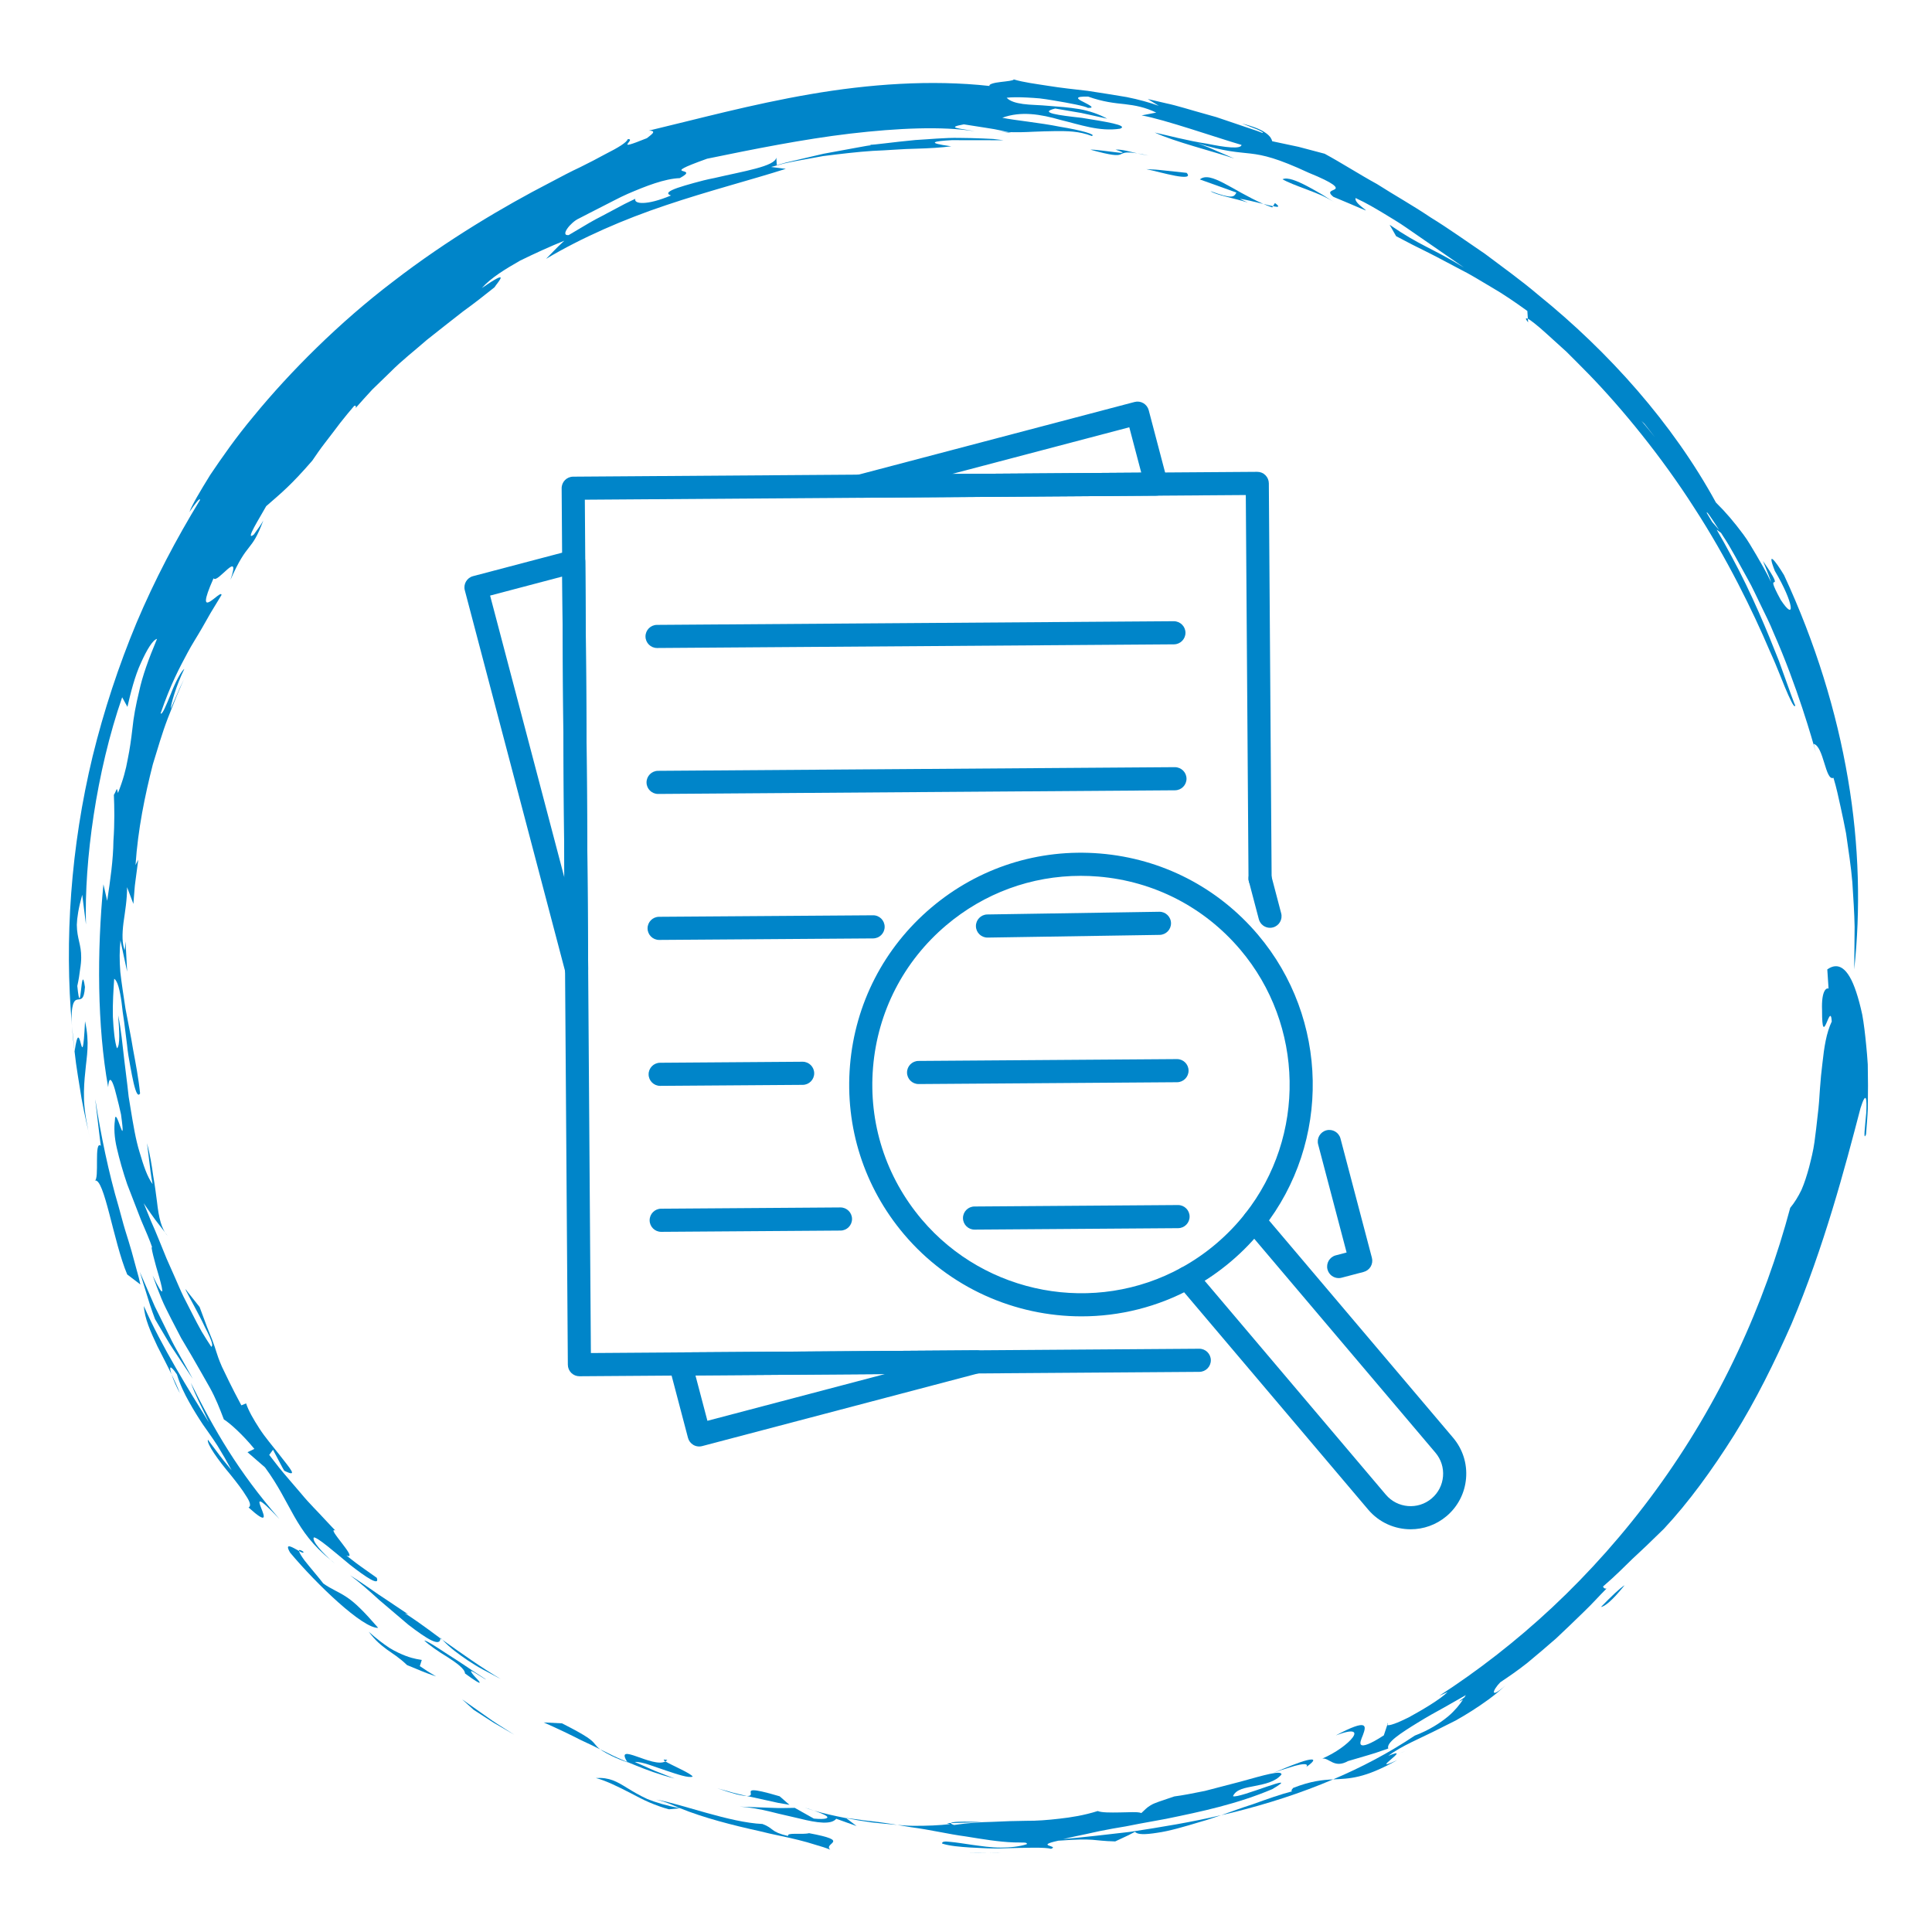 <svg xmlns="http://www.w3.org/2000/svg" xmlns:xlink="http://www.w3.org/1999/xlink" width="500" zoomAndPan="magnify" viewBox="0 0 375 375" height="500" preserveAspectRatio="xMidYMid meet"><defs><clipPath id="ab4cde8522"><path d="M 127 349 L 162 349 L 162 359.656 L 127 359.656 Z M 127 349 "></path></clipPath><clipPath id="f82729d503"><path d="M 187.383 359 L 191.902 359 L 191.902 359.656 L 187.383 359.656 Z M 187.383 359 "></path></clipPath><clipPath id="180e97a47b"><path d="M 191 359 L 195 359 L 195 359.656 L 191 359.656 Z M 191 359 "></path></clipPath><clipPath id="e1c77d002d"><path d="M 13 15.406 L 361 15.406 L 361 307 L 13 307 Z M 13 15.406 "></path></clipPath><clipPath id="fde86d5ddd"><path d="M 256 187.16 L 362.566 187.16 L 362.566 346 L 256 346 Z M 256 187.16 "></path></clipPath><clipPath id="661df164a9"><path d="M 164 77.84 L 227 77.84 L 227 97 L 164 97 Z M 164 77.84 "></path></clipPath><clipPath id="fd5c48c240"><path d="M 228 234 L 284.902 234 L 284.902 296.84 L 228 296.84 Z M 228 234 "></path></clipPath></defs><g id="9088487110"><path style=" stroke:none;fill-rule:nonzero;fill:#0085c9;fill-opacity:1;" d="M 25.555 242.922 C 25.184 241.633 24.762 240.25 24.301 238.793 C 23.852 237.336 23.473 235.766 23.012 234.156 C 21.113 227.75 19.562 220.289 18.5 213.395 C 18.5 213.395 18.535 213.961 18.652 214.797 C 18.75 215.637 18.883 216.766 19.012 217.887 C 19.145 219.02 19.289 220.148 19.383 220.984 C 19.48 221.832 19.57 222.398 19.57 222.398 C 18.191 221.242 19.359 229.055 18.371 229.16 C 20.23 228.402 22.008 241.023 24.691 247.371 L 27.242 249.312 C 27.082 248.504 26.836 247.547 26.527 246.488 C 26.234 245.422 25.906 244.219 25.555 242.922 "></path><path style=" stroke:none;fill-rule:nonzero;fill:#0085c9;fill-opacity:1;" d="M 30.102 256.059 C 30.102 256.059 30.543 256.801 31.195 257.914 C 31.875 259.008 32.68 260.516 33.641 261.938 C 35.531 264.781 37.418 267.633 37.418 267.633 C 37.418 267.633 36.715 266.371 35.664 264.473 C 35.133 263.527 34.516 262.414 33.852 261.23 C 33.207 260.039 32.598 258.723 31.953 257.426 C 31.309 256.129 30.668 254.832 30.066 253.613 C 29.52 252.367 29.016 251.203 28.582 250.207 C 27.707 248.211 27.137 246.879 27.137 246.879 C 27.137 246.879 27.84 249.184 28.555 251.484 C 29.227 253.809 30.102 256.059 30.102 256.059 "></path><path style=" stroke:none;fill-rule:nonzero;fill:#0085c9;fill-opacity:1;" d="M 40.535 276.07 C 36.676 269.855 31.391 261.406 27.922 253.5 C 28.07 255.961 29.234 258.496 30.543 261.293 C 31.406 263.008 32.371 264.824 33.297 266.758 C 32.82 265.32 32.898 264.676 34.34 266.773 C 34.965 268.816 35.812 270.527 36.688 272.09 C 37.559 273.66 38.453 275.09 39.371 276.477 C 40.332 277.844 41.293 279.18 42.223 280.625 C 43.129 282.09 44.023 283.637 44.957 285.375 C 44.957 285.375 44.656 285.012 44.207 284.465 C 43.758 283.926 43.156 283.211 42.602 282.453 C 41.48 280.953 40.352 279.441 40.352 279.441 C 40.078 280.23 42.371 283.434 44.789 286.301 C 45.965 287.766 47.078 289.207 47.766 290.355 C 48.508 291.465 48.797 292.305 48.25 292.605 C 52.09 296.082 51.289 294.219 50.703 292.73 C 50.113 291.227 49.734 290.098 54.227 294.82 C 46.176 285.543 41.605 277.57 37.039 268.398 C 38.09 271.207 38.754 272.238 40.535 276.07 "></path><path style=" stroke:none;fill-rule:nonzero;fill:#0085c9;fill-opacity:1;" d="M 33.297 266.758 C 33.648 267.816 34.293 269.301 34.93 270.449 C 34.426 269.148 33.871 267.934 33.297 266.758 "></path><path style=" stroke:none;fill-rule:nonzero;fill:#0085c9;fill-opacity:1;" d="M 58.871 301.176 C 58.227 300.762 58.004 300.781 58.039 301.043 C 58.605 301.363 59.02 301.555 58.871 301.176 "></path><path style=" stroke:none;fill-rule:nonzero;fill:#0085c9;fill-opacity:1;" d="M 67.293 310.004 C 65.703 308.938 64.309 308.469 62.738 307.34 C 62.012 306.352 60.293 304.391 59.125 302.898 C 58.508 302.059 58.086 301.371 58.039 301.043 C 56.875 300.398 55.074 299.227 56.309 301.363 C 61.457 307.523 70.461 316.129 73.402 315.965 C 70.629 312.777 68.898 311.055 67.293 310.004 "></path><path style=" stroke:none;fill-rule:nonzero;fill:#0085c9;fill-opacity:1;" d="M 81.488 323.395 L 81.867 322.195 C 81.512 322.105 80.473 322.055 78.715 321.391 C 77.852 321.055 76.781 320.59 75.582 319.848 C 74.406 319.07 73.055 318.055 71.566 316.715 C 72.844 318.426 73.949 319.316 75.078 320.156 C 76.227 320.984 77.469 321.711 79.008 323.191 C 79.008 323.191 80.41 323.766 81.812 324.348 C 82.504 324.641 83.219 324.898 83.754 325.082 C 84.293 325.277 84.648 325.398 84.648 325.398 C 84.648 325.398 83.844 324.922 83.051 324.43 C 82.266 323.918 81.488 323.395 81.488 323.395 "></path><path style=" stroke:none;fill-rule:nonzero;fill:#0085c9;fill-opacity:1;" d="M 90.746 322.25 C 91.656 322.832 92.582 323.449 93.652 324.016 C 94.719 324.578 95.887 325.195 97.199 325.902 C 93.625 323.793 89.527 320.891 86.023 318.398 C 85.973 318.363 85.926 318.336 85.883 318.301 C 87.508 320.016 89.105 321.117 90.746 322.25 "></path><path style=" stroke:none;fill-rule:nonzero;fill:#0085c9;fill-opacity:1;" d="M 85.496 317.906 C 85.496 317.941 85.477 317.957 85.477 318.004 C 85.609 318.098 85.742 318.195 85.883 318.301 C 85.75 318.16 85.629 318.047 85.496 317.906 "></path><path style=" stroke:none;fill-rule:nonzero;fill:#0085c9;fill-opacity:1;" d="M 67.953 305.777 C 69.703 307.055 71.625 308.742 73.543 310.5 C 75.52 312.176 77.523 313.879 79.262 315.363 C 82.82 318.098 85.461 319.758 85.477 318.004 C 82.281 315.617 79.605 313.711 78.547 313.137 L 79.227 313.34 C 79.227 313.34 77.594 312.246 75.371 310.754 C 73.102 309.309 70.406 307.27 67.953 305.777 "></path><path style=" stroke:none;fill-rule:nonzero;fill:#0085c9;fill-opacity:1;" d="M 94.691 333.363 C 92.188 331.598 89.68 329.832 89.68 329.832 L 91.93 331.871 C 91.93 331.871 93.871 333.125 95.824 334.387 C 97.828 335.551 99.832 336.715 99.832 336.715 C 99.832 336.715 99.176 336.301 98.207 335.684 C 97.246 335.066 95.93 334.273 94.691 333.363 "></path><path style=" stroke:none;fill-rule:nonzero;fill:#0085c9;fill-opacity:1;" d="M 92.281 325.559 C 91.805 325.047 91.348 324.473 91.445 324.375 C 91.551 324.277 92.195 324.676 94.082 325.875 C 95.152 326.441 92.355 324.738 89.324 322.664 C 86.211 320.711 82.891 318.355 82.359 318.434 C 83.207 319.254 85.078 320.57 86.898 321.664 C 88.68 322.812 90.242 323.961 90.254 324.816 C 94.109 327.641 93.262 326.555 92.281 325.559 "></path><g clip-rule="nonzero" clip-path="url(#ab4cde8522)"><path style=" stroke:none;fill-rule:nonzero;fill:#0085c9;fill-opacity:1;" d="M 157.043 355.82 C 155.641 356.164 152.621 355.609 152.98 356.375 C 149.398 355.527 150.297 354.883 147.996 354.035 C 141.594 353.746 132.441 350.195 127.398 349.297 C 129.816 349.922 130.312 350.301 132.016 350.98 C 136.562 352.828 142.16 354.266 147.457 355.43 C 150.078 356.109 152.672 356.543 155.004 357.145 C 156.168 357.434 157.281 357.746 158.305 358.078 C 159.34 358.371 160.301 358.672 161.156 359.023 C 159.656 357.699 165.457 357.391 157.043 355.82 "></path></g><path style=" stroke:none;fill-rule:nonzero;fill:#0085c9;fill-opacity:1;" d="M 121.793 347.082 C 119.719 345.793 118.309 344.961 115.66 345.113 C 117.539 345.598 119.859 346.734 122.316 348 C 123.551 348.625 124.797 349.332 126.066 349.859 C 127.348 350.398 128.625 350.867 129.844 351.184 L 132.016 350.98 C 129.352 350.488 127.293 349.852 125.652 349.191 C 124.047 348.457 122.836 347.715 121.793 347.082 "></path><path style=" stroke:none;fill-rule:nonzero;fill:#0085c9;fill-opacity:1;" d="M 116.488 339.543 C 116.004 339.172 115.754 338.879 115.508 338.578 C 114.883 337.777 114.141 337.062 109.082 334.5 L 105.535 334.324 C 108.457 335.613 110.723 336.715 112.676 337.715 C 114.078 338.359 115.297 338.949 116.488 339.543 "></path><path style=" stroke:none;fill-rule:nonzero;fill:#0085c9;fill-opacity:1;" d="M 129.148 341.891 C 129.289 341.809 129.422 341.723 129.52 341.598 C 128.652 341.449 128.68 341.598 129.148 341.891 "></path><path style=" stroke:none;fill-rule:nonzero;fill:#0085c9;fill-opacity:1;" d="M 130.949 345.207 C 130.949 345.207 128.98 344.484 127.047 343.691 C 125.129 342.844 123.215 341.996 123.215 341.996 C 124.645 341.898 126.977 342.922 129.254 343.656 C 131.512 344.414 133.633 345.137 134.445 344.848 C 134.25 344.266 130.312 342.605 129.148 341.891 C 126.73 343.258 119.207 337.934 121.758 342.004 C 122.316 342.234 122.844 342.453 123.445 342.691 C 125.484 343.523 127.852 344.414 130.949 345.207 "></path><path style=" stroke:none;fill-rule:nonzero;fill:#0085c9;fill-opacity:1;" d="M 121.805 342.074 C 121.785 342.039 121.777 342.031 121.758 342.004 C 120.434 341.449 119.191 340.902 118.016 340.293 C 117.512 340.043 117 339.789 116.488 339.543 C 116.637 339.648 116.797 339.762 116.992 339.879 C 117.855 340.398 119.227 341.191 121.805 342.074 "></path><path style=" stroke:none;fill-rule:nonzero;fill:#0085c9;fill-opacity:1;" d="M 167.594 353.32 C 166.496 353.152 165.375 353.004 164.211 352.871 L 164.254 352.906 C 165.773 353.199 167.391 353.473 169.059 353.711 C 170.742 353.895 172.457 354.07 174.16 354.215 C 173.074 354.027 171.961 353.844 170.824 353.703 C 169.773 353.559 168.695 353.438 167.594 353.32 "></path><path style=" stroke:none;fill-rule:nonzero;fill:#0085c9;fill-opacity:1;" d="M 160.387 352.465 C 160.961 352.863 160.406 353.223 157.961 352.984 L 154.262 350.902 C 154.262 350.902 153.59 350.91 152.594 350.93 C 151.578 350.965 150.246 350.93 148.902 350.867 C 146.211 350.77 143.52 350.664 143.52 350.664 C 145.566 350.789 147.625 351.176 149.602 351.66 C 151.562 352.176 153.492 352.555 155.215 352.984 C 158.648 353.844 161.359 354.195 162.312 353.02 L 166.258 354.434 L 164.254 352.906 C 161.844 352.438 159.691 351.938 158.023 351.449 C 159.125 351.84 160.008 352.211 160.387 352.465 "></path><path style=" stroke:none;fill-rule:nonzero;fill:#0085c9;fill-opacity:1;" d="M 158.023 351.449 C 157.457 351.246 156.848 351.055 156.176 350.859 C 156.68 351.043 157.324 351.246 158.023 351.449 "></path><path style=" stroke:none;fill-rule:nonzero;fill:#0085c9;fill-opacity:1;" d="M 186.773 353.789 C 188.273 353.746 189.777 353.703 189.777 353.703 C 192.875 353.773 184.867 353.305 184.586 353.852 C 184.629 353.852 184.664 353.852 184.719 353.852 C 185.281 353.844 186.031 353.816 186.773 353.789 "></path><path style=" stroke:none;fill-rule:nonzero;fill:#0085c9;fill-opacity:1;" d="M 144.957 348.598 C 144.949 348.598 144.949 348.598 144.949 348.598 C 145.363 348.688 145.789 348.773 146.203 348.871 C 147.961 349.254 149.715 349.641 151.031 349.934 C 152.355 350.172 153.238 350.32 153.238 350.32 C 153.238 350.32 152.762 349.906 152.285 349.492 C 151.801 349.086 151.332 348.66 151.332 348.66 C 145.398 346.902 145.645 347.496 145.727 348.059 C 145.77 348.344 145.777 348.617 144.957 348.598 "></path><path style=" stroke:none;fill-rule:nonzero;fill:#0085c9;fill-opacity:1;" d="M 139.238 347.117 C 140.852 347.664 142.078 348.035 142.996 348.281 C 143.918 348.5 144.535 348.582 144.949 348.598 C 143.633 348.309 142.391 348.008 141.398 347.707 C 140.102 347.355 139.238 347.117 139.238 347.117 "></path><path style=" stroke:none;fill-rule:nonzero;fill:#0085c9;fill-opacity:1;" d="M 253.652 341.66 C 252.168 342.031 249.617 343.082 247.109 344.133 C 248.25 343.699 249.281 343.363 250.164 343.109 C 251.031 342.816 251.762 342.621 252.328 342.516 C 253.457 342.305 253.945 342.473 253.555 342.965 C 255.523 341.582 255.137 341.297 253.652 341.66 "></path><path style=" stroke:none;fill-rule:nonzero;fill:#0085c9;fill-opacity:1;" d="M 310.742 311.918 C 311.422 311.832 312.797 310.852 315.34 307.691 C 314.477 308.203 312.781 309.828 310.742 311.918 "></path><g clip-rule="nonzero" clip-path="url(#f82729d503)"><path style=" stroke:none;fill-rule:nonzero;fill:#0085c9;fill-opacity:1;" d="M 191.789 359.625 C 190.5 359.633 189.281 359.652 187.984 359.668 C 189.203 359.695 190.543 359.66 191.789 359.625 "></path></g><g clip-rule="nonzero" clip-path="url(#180e97a47b)"><path style=" stroke:none;fill-rule:nonzero;fill:#0085c9;fill-opacity:1;" d="M 194.27 359.547 C 193.449 359.617 192.609 359.605 191.789 359.625 C 192.715 359.598 193.547 359.59 194.27 359.547 "></path></g><path style=" stroke:none;fill-rule:nonzero;fill:#0085c9;fill-opacity:1;" d="M 272.598 339.973 C 272.605 339.973 272.605 339.973 272.633 339.957 L 271.766 340.258 C 272.059 340.176 272.312 340.07 272.598 339.973 "></path><path style=" stroke:none;fill-rule:nonzero;fill:#0085c9;fill-opacity:1;" d="M 14.477 204.109 C 14.309 202.477 14.141 200.816 13.973 199.172 C 14.062 200.473 14.211 202.086 14.469 204.168 C 14.469 204.145 14.477 204.145 14.477 204.109 "></path><path style=" stroke:none;fill-rule:nonzero;fill:#0085c9;fill-opacity:1;" d="M 17.664 221.879 C 16.844 218.391 16.402 215.691 16.305 213.484 C 16.242 211.258 16.391 209.535 16.559 207.992 C 16.824 204.91 17.441 202.535 16.508 198.23 C 15.898 210.289 15.633 195.809 14.477 204.109 C 14.793 207.199 15.375 210.227 15.828 213.211 C 16.355 216.176 17.055 219.055 17.664 221.879 "></path><path style=" stroke:none;fill-rule:nonzero;fill:#0085c9;fill-opacity:1;" d="M 64.555 303.094 C 64.422 302.984 64.316 302.891 64.184 302.785 C 64.848 303.391 65.184 303.668 64.555 303.094 "></path><path style=" stroke:none;fill-rule:nonzero;fill:#0085c9;fill-opacity:1;" d="M 259.363 39.488 C 258.598 39.039 257.695 38.438 256.734 37.828 C 255.762 37.258 254.73 36.656 253.73 36.137 C 251.738 35.094 249.902 34.336 248.93 34.793 C 249.953 35.387 251.648 36.027 253.574 36.754 C 254.535 37.113 255.551 37.512 256.547 37.938 C 257.527 38.395 258.488 38.934 259.363 39.488 "></path><path style=" stroke:none;fill-rule:nonzero;fill:#0085c9;fill-opacity:1;" d="M 247.094 40.02 C 246.582 39.922 245.93 39.773 245.215 39.586 C 245.777 39.832 246.344 40.055 246.934 40.258 L 247.094 40.02 "></path><path style=" stroke:none;fill-rule:nonzero;fill:#0085c9;fill-opacity:1;" d="M 247.465 39.41 L 247.094 40.02 C 248.137 40.25 248.551 40.203 247.465 39.41 "></path><path style=" stroke:none;fill-rule:nonzero;fill:#0085c9;fill-opacity:1;" d="M 232.891 34.828 L 239.98 37.371 C 239.512 38.234 239.273 38.688 234.957 37.098 C 235.875 37.828 239.969 38.562 242.195 39.32 L 240.641 38.598 C 241.684 38.695 243.582 39.199 245.215 39.586 C 239.121 36.902 234.938 33.105 232.891 34.828 "></path><path style=" stroke:none;fill-rule:nonzero;fill:#0085c9;fill-opacity:1;" d="M 230.32 33.547 C 230.32 33.547 228.363 33.336 226.41 33.133 C 225.43 33.027 224.469 32.914 223.727 32.895 C 222.984 32.859 222.5 32.832 222.5 32.832 C 223.914 33.117 226.277 33.777 228.086 34.113 C 229.898 34.449 231.168 34.457 230.32 33.547 "></path><path style=" stroke:none;fill-rule:nonzero;fill:#0085c9;fill-opacity:1;" d="M 216.426 29.539 C 214.883 29.363 212.559 29.012 211.633 29.047 C 220.09 31.402 215.66 28.957 220.75 29.762 C 219.234 29.426 217.812 28.984 216.531 29.039 C 218.723 29.797 217.973 29.742 216.426 29.539 "></path><path style=" stroke:none;fill-rule:nonzero;fill:#0085c9;fill-opacity:1;" d="M 220.75 29.762 C 221.457 29.93 222.191 30.09 222.922 30.195 C 222.031 29.992 221.359 29.867 220.75 29.762 "></path><path style=" stroke:none;fill-rule:nonzero;fill:#0085c9;fill-opacity:1;" d="M 296.609 62.574 L 296.555 61.859 C 296.121 61.691 295.98 61.797 296.609 62.574 "></path><path style=" stroke:none;fill-rule:nonzero;fill:#0085c9;fill-opacity:1;" d="M 196.301 25.762 L 195.734 25.641 C 194.984 25.621 194.207 25.594 193.367 25.523 L 196.301 25.762 "></path><path style=" stroke:none;fill-rule:nonzero;fill:#0085c9;fill-opacity:1;" d="M 352.461 146.094 C 352.629 146.762 352.621 146.719 352.461 146.094 "></path><path style=" stroke:none;fill-rule:nonzero;fill:#0085c9;fill-opacity:1;" d="M 168.75 28.102 L 168.52 28.039 C 168.52 28.086 168.605 28.094 168.75 28.102 "></path><g clip-rule="nonzero" clip-path="url(#e1c77d002d)"><path style=" stroke:none;fill-rule:nonzero;fill:#0085c9;fill-opacity:1;" d="M 333.691 102.871 L 332.324 101.309 C 331.988 100.734 331.652 100.172 331.316 99.613 C 331.078 98.918 332.008 100.242 333.691 102.871 Z M 318.598 81.703 C 318.793 81.871 318.977 82.039 319.172 82.234 C 319.879 83.141 320.566 84.023 321.246 84.891 C 320.715 84.238 320.223 83.637 319.824 83.152 C 319.297 82.496 318.879 82.012 318.598 81.703 Z M 108.969 47.25 C 108.625 47.559 108.184 48 107.742 48.449 C 106.867 49.352 105.992 50.242 105.992 50.242 C 112.922 46.121 121.078 42.562 129.262 39.832 C 137.438 37.07 145.559 34.988 152.523 32.773 L 149.672 32.41 L 152.195 31.73 C 153.043 31.535 153.891 31.379 154.738 31.211 C 156.434 30.898 158.109 30.59 159.77 30.293 C 163.105 29.875 166.348 29.488 169.395 29.285 C 172.457 29.172 175.297 28.895 177.867 28.859 C 180.445 28.789 182.723 28.648 184.637 28.395 C 179.543 27.715 181.301 27.395 184.742 27.203 C 188.195 27.211 193.281 27.219 194.789 27.219 C 194.145 27.133 193.473 27.043 192.785 26.973 C 192.098 26.945 191.391 26.91 190.676 26.875 C 189.246 26.812 187.762 26.785 186.281 26.77 C 183.312 26.707 180.34 27.035 177.699 27.176 C 173.152 27.598 169.633 28.145 168.75 28.102 L 169.094 28.199 C 169.094 28.199 168.801 28.234 168.289 28.297 C 167.785 28.395 167.062 28.516 166.195 28.676 C 164.469 28.992 162.164 29.418 159.859 29.84 C 157.582 30.379 155.305 30.91 153.602 31.305 C 152.742 31.5 152.039 31.676 151.551 31.836 C 151.059 31.977 150.773 32.059 150.773 32.059 L 150.68 30.566 C 150.492 32.297 144.27 33.238 138.664 34.555 C 137.242 34.828 135.883 35.172 134.672 35.516 C 133.445 35.852 132.371 36.172 131.523 36.461 C 129.836 37.055 129.129 37.555 130.234 37.945 C 125.441 39.957 122.969 39.586 123.32 38.59 C 123.32 38.59 122.484 38.961 121.246 39.586 C 120.027 40.238 118.395 41.105 116.762 41.969 C 115.121 42.793 113.539 43.746 112.355 44.461 C 111.176 45.156 110.387 45.625 110.387 45.625 C 108.625 45.855 110.75 43.125 112.367 42.41 C 113.664 41.723 115.184 40.965 116.805 40.133 C 118.43 39.332 120.117 38.379 121.883 37.609 C 125.422 36.09 128.996 34.688 131.945 34.574 C 136.281 32.223 127.133 34.43 137.25 30.805 C 146.176 28.969 155.867 27.016 165.059 25.93 C 174.23 24.863 182.871 24.473 189.227 25.48 C 186.367 24.906 183.383 24.816 187.082 24.137 C 187.082 24.137 189.254 24.473 191.426 24.816 C 192.512 24.969 193.59 25.172 194.391 25.355 C 195.195 25.523 195.734 25.641 195.734 25.641 C 197.527 25.699 199.117 25.648 200.582 25.57 C 202.039 25.488 203.352 25.488 204.605 25.453 C 207.121 25.426 209.41 25.426 211.906 26.391 C 212.914 26.141 209.777 25.25 205.754 24.605 C 201.746 23.793 196.863 23.352 194.543 22.859 C 198.172 21.516 202.027 22.18 205.824 23.273 C 209.656 24.199 213.391 25.578 217.387 24.984 C 219.215 24.324 214.406 23.59 209.992 22.875 C 205.543 22.383 201.48 21.871 204.816 21.066 C 204.816 21.066 207.352 21.5 209.887 21.93 C 212.391 22.488 214.906 23.035 214.906 23.035 C 213.309 22.16 211.438 21.516 209.488 21.172 C 207.527 20.844 205.508 20.695 203.637 20.555 C 201.754 20.367 200 20.387 198.566 20.184 C 197.137 19.988 196.016 19.637 195.391 18.973 C 196.352 18.852 197.758 18.852 199.336 18.93 C 200.121 18.965 200.961 19.027 201.809 19.098 C 202.645 19.195 203.492 19.336 204.324 19.469 C 207.652 20.016 210.617 20.598 211.156 20.941 C 212.738 20.996 211.352 20.344 210.258 19.77 C 209.152 19.238 208.359 18.676 211.219 18.754 C 214.113 19.785 216.293 20.008 218.332 20.219 C 220.363 20.457 222.227 20.801 224.426 21.852 L 221.582 22.398 C 225.863 23.133 236.219 26.742 240.984 28.129 C 240.863 28.984 237.809 28.621 234.242 27.883 C 230.605 27.344 226.488 26.238 224.133 25.727 C 227.902 27.5 235.547 29.398 239.574 30.77 C 239.574 30.77 237.781 30 235.996 29.23 C 234.223 28.418 232.379 27.785 232.379 27.785 C 243.379 31.191 241.805 27.855 253.996 33.523 C 259.145 35.613 259.559 36.375 259.145 36.699 C 258.711 37.043 257.406 37.09 258.824 38.211 C 264.5 40.566 265.438 41.086 265.039 40.754 C 264.66 40.371 262.879 39.27 263.117 38.438 C 265.348 39.465 267.043 40.512 268.598 41.434 C 270.125 42.375 271.527 43.18 272.934 44.168 C 275.738 46.109 278.863 48.266 284.152 51.918 C 277.797 48.043 275.676 47.734 269.727 43.629 L 270.988 45.844 C 273.145 47.004 275.211 48.043 277.266 49.051 C 279.305 50.066 281.258 51.16 283.312 52.219 C 285.398 53.254 287.402 54.516 289.598 55.812 C 291.805 57.082 294.039 58.621 296.457 60.359 L 296.555 61.859 C 296.855 61.973 298.277 63.016 300.352 64.922 C 301.391 65.875 302.645 66.996 304.051 68.277 C 305.41 69.602 306.883 71.129 308.5 72.754 C 314.883 79.348 322.492 88.625 328.812 98.504 C 335.203 108.328 340.25 118.684 343.449 126.211 C 345.16 129.945 346.238 133.035 347.109 134.918 C 347.957 136.805 348.445 137.555 348.445 136.77 C 348.516 137.414 347.312 133.867 345.285 128.277 C 343.113 122.742 340.012 115.188 336.094 107.984 C 335.16 106.234 334.188 104.504 333.207 102.809 L 334.055 103.438 C 334.215 103.684 334.363 103.922 334.539 104.195 C 335.988 106.352 337.48 109.273 339.254 112.434 C 340.156 114.004 340.906 115.742 341.77 117.473 C 342.609 119.223 343.52 120.977 344.242 122.805 C 348.805 133.09 351.816 143.727 352.461 146.094 C 352.363 145.738 352.223 145.184 352.027 144.387 C 353.996 144.828 354.305 151.699 355.875 150.973 C 356.469 152.891 356.84 154.762 357.246 156.562 C 357.633 158.355 358.012 160.086 358.32 161.762 C 358.797 165.125 359.293 168.258 359.539 171.25 C 359.727 174.254 359.93 177.094 359.98 179.883 C 359.957 182.676 359.93 185.402 359.902 188.164 C 361.137 176.734 360.91 164.152 358.684 151.152 C 356.484 138.141 352.355 124.711 346.281 111.629 C 344.594 108.832 342.84 106.613 344.496 110.816 C 348.195 117.051 348.578 120.891 345.629 116.422 C 343.773 113.008 344.152 113.066 344.391 112.996 C 344.594 112.945 344.816 112.68 342.195 108.883 C 342.195 108.883 342.602 109.906 343.016 110.934 C 343.438 111.945 343.773 113.008 343.773 113.008 C 342.828 110.977 341.797 109.297 340.922 107.762 C 340.012 106.246 339.246 104.875 338.355 103.703 C 336.598 101.344 334.992 99.438 333.059 97.539 C 324.652 82.152 312.242 68.285 298.566 57.234 C 295.215 54.383 291.656 51.848 288.223 49.262 C 284.656 46.852 281.223 44.371 277.664 42.191 C 274.211 39.859 270.637 37.875 267.266 35.719 C 263.762 33.797 260.469 31.66 257.113 29.84 C 257.113 29.84 254.578 29.172 252.047 28.5 C 249.484 27.953 246.934 27.414 246.934 27.414 C 246.828 27 246.59 26.477 245.777 25.879 C 244.965 25.25 243.547 24.605 241.074 23.98 C 241.938 24.316 243.113 24.773 243.988 25.109 C 244.844 25.48 245.383 25.797 245.02 25.797 C 245.02 25.797 244.684 25.664 244.094 25.438 C 243.492 25.234 242.625 24.941 241.602 24.598 C 240.57 24.246 239.371 23.84 238.082 23.406 C 237.438 23.184 236.766 22.965 236.094 22.734 C 235.406 22.539 234.707 22.336 234.012 22.145 C 231.211 21.383 228.449 20.484 226.312 20.043 C 224.195 19.547 222.781 19.223 222.781 19.223 L 224.918 20.535 C 223.18 19.918 221.043 19.309 218.676 18.84 C 216.293 18.426 213.715 18.039 211.121 17.633 C 208.516 17.332 205.895 17.059 203.449 16.66 C 201.004 16.273 198.711 15.992 196.777 15.418 C 196.715 15.656 195.418 15.77 194.199 15.918 C 192.98 16.051 191.832 16.352 192.078 16.688 C 180.734 15.434 168.617 16.324 157.262 18.285 C 145.875 20.238 135.238 23.141 125.926 25.355 C 127.797 25.348 126.109 26.336 125.562 26.82 C 118.641 29.621 123.699 26.918 121.848 27 C 121.672 27.633 120.039 28.641 117.355 29.992 C 116.031 30.723 114.449 31.543 112.641 32.438 C 110.812 33.285 108.816 34.344 106.656 35.492 C 97.969 39.977 86.82 46.523 76.359 54.602 C 65.836 62.582 56.23 72.242 49.266 80.742 C 45.734 84.953 42.973 88.969 40.809 92.172 C 38.777 95.465 37.305 97.938 36.766 99.387 C 37.797 97.859 38.93 96.367 38.805 97.082 C 34.215 104.594 30.023 112.555 26.492 120.906 C 23.012 129.266 20.152 137.953 17.988 146.762 C 13.719 164.41 12.488 182.523 13.973 199.172 C 13.805 196.949 13.965 195.688 14.176 194.973 C 14.398 194.258 14.695 194.078 15.016 194.02 C 15.641 193.895 16.328 194.203 16.488 191.582 C 15.684 185.992 15.758 198.801 15.004 191.379 C 15.281 190.117 15.445 189.066 15.543 188.176 C 15.695 187.273 15.758 186.531 15.758 185.879 C 15.773 184.59 15.57 183.688 15.359 182.762 C 15.148 181.836 14.926 180.883 14.91 179.496 C 14.953 178.117 15.227 176.301 15.961 173.672 L 16.684 179.418 C 16.348 167.086 18.688 149.836 23.711 135.34 L 24.734 137.203 C 25.352 134.492 26.172 131.207 27.355 128.668 C 28.496 126.117 29.66 124.191 30.48 124.004 C 28.793 128.023 27.629 131.289 27.02 134.141 C 26.332 136.957 25.918 139.27 25.703 141.406 C 25.457 143.531 25.191 145.422 24.785 147.398 C 24.434 149.395 23.879 151.461 22.891 153.93 C 22.605 152.562 22.746 153.25 22.102 154.285 C 22.199 156.527 22.27 159.68 22.016 163.227 C 21.98 166.812 21.422 170.785 20.805 174.852 L 20.074 171.641 C 18.809 184.73 18.863 199.164 20.992 211.027 C 21.113 209.254 21.492 209.262 21.934 210.375 C 22.156 210.93 22.402 211.762 22.641 212.785 C 22.898 213.801 23.215 215 23.488 216.309 C 24.609 224.48 22.387 213.996 22.297 217.516 C 22.113 218.84 22.176 220.758 22.688 222.895 C 23.18 225.027 23.867 227.457 24.691 229.867 C 25.598 232.234 26.535 234.625 27.363 236.777 C 28.273 238.898 29.094 240.762 29.555 242.172 C 29.086 241.359 30.082 245.219 30.922 247.965 C 31.699 250.727 32.016 252.492 29.625 247.566 C 30.172 249.121 30.746 250.594 31.32 252.016 C 31.902 253.438 32.609 254.742 33.242 256.023 C 33.906 257.293 34.543 258.52 35.16 259.715 C 35.848 260.871 36.512 261.992 37.156 263.086 C 38.434 265.266 39.59 267.348 40.73 269.344 C 41.852 271.355 42.664 273.43 43.449 275.504 C 44.676 276.273 47.086 278.438 49.379 281.234 L 48.039 281.871 L 51.438 284.82 C 56.586 291.801 57.141 297.133 64.184 302.785 C 62.914 301.637 60.469 299.156 60.91 298.414 C 61.598 298.336 64.934 301.238 67.918 303.711 C 70.98 306.109 73.762 307.992 73.137 306.254 C 73.137 306.254 71.645 305.203 70.16 304.145 C 69.402 303.621 68.688 303.059 68.148 302.633 C 67.609 302.211 67.246 301.926 67.246 301.926 C 69.836 302.941 63.133 296.285 65.094 297.07 C 65.094 297.07 64.875 296.867 64.512 296.473 C 64.148 296.082 63.629 295.527 63 294.863 C 61.785 293.516 60.02 291.82 58.473 289.93 C 56.895 288.066 55.277 286.242 54.129 284.809 C 53.008 283.363 52.258 282.398 52.258 282.398 L 52.992 281.395 C 52.992 281.395 53.531 282.41 54.066 283.434 C 54.344 283.945 54.605 284.457 54.809 284.836 C 55.031 285.215 55.172 285.465 55.172 285.465 C 58.004 286.859 56.383 285.156 54.102 282.195 C 52.957 280.715 51.48 279.027 50.344 277.262 C 49.195 275.496 48.207 273.766 47.766 272.398 L 46.848 272.777 C 44.852 269.07 43.801 266.766 43.078 265.285 C 42.414 263.766 42.195 263.016 41.984 262.371 C 41.77 261.719 41.613 261.145 41.152 259.953 C 40.906 259.352 40.605 258.602 40.199 257.594 C 39.82 256.578 39.344 255.309 38.742 253.691 C 38.742 253.691 38.074 252.836 37.395 251.988 C 37.047 251.555 36.715 251.133 36.457 250.805 C 36.219 250.48 36.059 250.258 36.059 250.258 C 35.758 250.047 37.332 252.758 38.77 255.555 C 39.133 256.254 39.484 256.957 39.793 257.629 C 40.129 258.293 40.445 258.902 40.684 259.449 C 41.164 260.523 41.355 261.293 41.004 261.406 C 40.387 260.48 39.766 259.484 39.141 258.449 C 38.539 257.398 37.977 256.289 37.395 255.156 C 36.809 254.02 36.219 252.844 35.617 251.672 C 35.035 250.48 34.531 249.242 33.984 248.016 C 33.438 246.781 32.891 245.543 32.344 244.316 C 31.832 243.062 31.336 241.828 30.832 240.602 C 30.34 239.383 29.828 238.172 29.305 237.008 C 28.82 235.824 28.344 234.668 27.895 233.547 C 27.895 233.547 28.98 235.172 30.137 236.754 C 31.328 238.305 32.52 239.852 32.52 239.852 C 31.348 238.598 30.809 236.348 30.473 233.266 C 30.27 231.738 30.059 230.016 29.723 228.129 C 29.473 226.211 29.121 224.137 28.539 221.887 C 28.539 221.887 28.785 223.883 29.031 225.867 C 29.164 226.855 29.262 227.863 29.395 228.605 C 29.527 229.348 29.617 229.84 29.617 229.84 C 28.555 228.375 27.852 226.211 27.109 223.695 C 26.324 221.18 25.855 218.242 25.352 215.188 C 25.227 214.418 25.105 213.652 24.973 212.875 C 24.883 212.09 24.797 211.301 24.707 210.516 C 24.512 208.945 24.328 207.375 24.133 205.828 C 23.762 202.738 23.508 199.738 22.934 197.082 C 23.152 200.012 23.355 202.926 22.703 203.48 C 22.281 202.281 22.031 199.914 21.91 197.355 C 21.84 194.785 22.031 192.004 22.164 189.977 C 22.816 190.363 23.258 192.137 23.594 194.531 C 23.664 195.129 23.738 195.766 23.816 196.426 C 23.914 197.09 24.02 197.777 24.117 198.484 C 24.293 199.887 24.477 201.363 24.656 202.793 C 24.797 204.23 25.035 205.625 25.273 206.887 C 25.5 208.152 25.723 209.289 25.934 210.199 C 26.367 212.027 26.773 212.953 27.188 212.23 C 26.887 209.227 26.324 206.375 25.82 203.641 C 25.387 200.895 24.805 198.273 24.355 195.773 C 23.977 193.266 23.605 190.902 23.355 188.676 C 23.172 186.461 23.188 184.395 23.383 182.523 C 23.383 182.523 23.711 184.051 24.027 185.578 C 24.195 186.328 24.355 187.09 24.477 187.652 C 24.582 188.227 24.699 188.598 24.699 188.598 C 24.699 188.598 24.645 188.234 24.629 187.68 C 24.602 187.133 24.559 186.398 24.523 185.668 C 24.441 184.191 24.363 182.727 24.363 182.727 L 24.215 184.449 C 23.676 183.188 23.699 181.281 23.965 179.125 C 24.266 176.973 24.68 174.562 24.664 172.203 L 25.891 175.445 C 25.891 175.445 25.934 174.906 25.996 174.094 C 26.086 173.289 26.109 172.215 26.27 171.145 C 26.551 169 26.836 166.863 26.836 166.863 L 26.305 167.898 C 26.781 160.914 28.105 154.496 29.668 148.352 C 30.605 145.316 31.461 142.305 32.582 139.391 C 33.746 136.488 34.816 133.574 36.254 130.777 C 36.254 130.777 36.051 131.191 35.742 131.809 C 35.441 132.438 34.992 133.258 34.648 134.113 C 33.906 135.816 33.164 137.52 33.164 137.52 C 33.102 136.84 34.242 132.949 35.777 129.848 C 35.211 130.176 33.992 132.48 33.156 134.695 C 32.266 136.895 31.434 138.906 31.18 138.449 C 33.172 132.676 34.84 129.621 36.457 126.594 C 37.262 125.074 38.215 123.637 39.23 121.871 C 39.73 120.988 40.27 120.031 40.879 118.973 C 41.516 117.922 42.203 116.777 42.988 115.496 C 43.051 114.082 37.367 121.43 41.453 112.238 C 42.141 113.457 46.883 106.262 44.73 112.555 C 48.164 104.762 48.711 107.48 51.109 101.02 C 50.73 101.742 50 102.758 49.258 103.766 C 47.395 105.203 50.539 100.32 51.668 98.246 C 54.73 95.582 56.477 94.176 60.609 89.418 C 60.609 89.418 61.078 88.73 61.793 87.699 C 62.508 86.664 63.551 85.367 64.555 84.035 C 66.531 81.332 68.73 78.801 68.73 78.801 C 69.25 78.543 69.031 79.195 69.031 79.195 C 70.09 77.996 71.16 76.797 72.254 75.621 L 75.73 72.25 C 78 69.953 80.543 68.004 82.863 65.965 C 85.273 64.031 87.641 62.211 89.836 60.48 C 92.098 58.848 94.145 57.234 95.973 55.77 C 96.715 54.648 99.266 51.965 93.512 55.918 C 95.363 53.852 98.137 52.203 100.953 50.586 C 103.875 49.156 106.875 47.789 109.543 46.719 C 109.543 46.719 109.312 46.93 108.969 47.25 "></path></g><path style=" stroke:none;fill-rule:nonzero;fill:#0085c9;fill-opacity:1;" d="M 269.27 334.809 L 269.402 334.414 C 269.223 334.625 269.207 334.738 269.27 334.809 "></path><g clip-rule="nonzero" clip-path="url(#fde86d5ddd)"><path style=" stroke:none;fill-rule:nonzero;fill:#0085c9;fill-opacity:1;" d="M 362.531 206.59 C 362.453 205.309 362.348 204.09 362.234 202.953 C 362.012 200.672 361.781 198.68 361.465 196.957 C 361.094 195.227 360.695 193.762 360.289 192.543 C 358.676 187.66 356.715 186.707 354.676 188.164 C 354.766 189.418 354.844 190.664 354.922 191.891 C 354.613 191.703 353.504 192.039 353.66 196.082 C 353.633 204.18 355.277 194.027 355.543 198.273 C 354.5 200.453 354.066 203.25 353.73 206.387 C 353.527 207.949 353.379 209.598 353.254 211.293 C 353.148 212.988 353.035 214.734 352.812 216.465 C 352.621 218.207 352.426 219.953 352.188 221.664 C 351.957 223.379 351.535 225.012 351.137 226.582 C 350.711 228.145 350.246 229.629 349.664 230.961 C 349.027 232.277 348.301 233.449 347.48 234.441 C 345.02 243.664 341.629 253.18 337.258 262.477 C 332.906 271.781 327.551 280.828 321.441 289.199 C 315.34 297.566 308.488 305.254 301.312 311.973 C 294.137 318.691 286.641 324.43 279.367 329.145 C 279.367 329.145 279.781 328.977 280.18 328.781 C 280.586 328.594 280.992 328.418 280.992 328.418 C 279.457 329.91 276.094 331.879 273.426 333.344 C 271.273 334.43 269.516 335.066 269.27 334.809 L 268.598 336.832 C 265.852 338.625 264.625 338.949 264.227 338.703 C 263.82 338.457 264.211 337.59 264.547 336.754 C 265.18 335.012 265.633 333.461 259.285 336.84 C 266.25 334.191 261.844 339.145 256.664 341.332 C 258.012 341.164 258.977 343.328 261.641 341.828 C 261.641 341.828 263.602 341.246 265.57 340.672 C 266.559 340.391 267.539 340.07 268.254 339.805 C 268.984 339.551 269.465 339.383 269.465 339.383 C 269.012 338.254 271.855 336.406 275.191 334.359 C 276.859 333.328 278.688 332.293 280.363 331.387 C 282.016 330.441 283.5 329.602 284.516 329.02 C 284.434 329.16 284.328 329.309 284.242 329.453 C 282.836 330.477 283.066 330.387 283.977 329.875 C 283.305 330.891 282.387 332.039 281.125 333.113 C 279.48 334.484 277.336 335.844 274.617 336.875 C 269.57 340.258 264.262 343.039 258.766 345.375 C 261.926 345.219 264.758 345.254 271.211 341.633 C 265.086 344.504 274.699 338.625 269.465 340.812 C 272.074 338.828 275.582 337.477 279.492 335.48 C 280.48 334.988 281.504 334.473 282.555 333.945 C 283.586 333.379 284.629 332.734 285.695 332.066 C 287.832 330.695 290.074 329.168 292.195 327.148 C 289.07 329.93 289.688 328.074 291.215 326.52 C 292.793 325.469 294.613 324.227 296.449 322.77 C 298.258 321.277 300.156 319.66 302.035 318.02 C 303.863 316.324 305.641 314.578 307.324 312.953 C 309.027 311.336 310.477 309.676 311.828 308.336 C 311.43 308.398 311.227 308.188 311.148 307.938 C 313.699 305.742 315.207 304.168 316.84 302.59 C 317.672 301.812 318.527 301.008 319.508 300.09 C 320.477 299.145 321.582 298.078 322.941 296.762 C 327.762 291.609 332.309 285.34 336.562 278.594 C 340.801 271.816 344.453 264.402 347.73 256.977 C 354.051 242.004 358.066 226.812 361.121 215.098 C 362.27 211.445 362.375 213.449 362.234 216.016 C 362.02 218.566 361.605 221.664 362.199 220.164 C 362.328 218.426 362.48 216.777 362.543 215.188 C 362.551 213.605 362.566 212.098 362.578 210.656 C 362.559 209.227 362.551 207.879 362.531 206.59 "></path></g><path style=" stroke:none;fill-rule:nonzero;fill:#0085c9;fill-opacity:1;" d="M 250.871 347.672 C 248.543 348.281 245.895 349.215 243.086 350.23 C 241.082 350.859 239.051 351.617 237.031 352.324 C 237.746 352.156 238.477 351.996 239.191 351.82 C 245.973 350.145 252.496 348.051 258.766 345.375 C 256.688 345.484 254.473 345.676 251.004 347.035 C 250.73 347.363 250.465 347.68 250.871 347.672 "></path><path style=" stroke:none;fill-rule:nonzero;fill:#0085c9;fill-opacity:1;" d="M 206.344 356.969 C 207.836 356.605 209.32 356.305 210.793 355.996 C 212.535 355.59 214.254 355.238 215.984 354.93 L 218.57 354.488 L 221.148 353.984 L 226.312 353.039 C 233.164 351.637 240.145 350.16 246.961 347.266 C 253.238 343.586 240.312 349.234 239.324 348.633 C 239.934 347.258 241.684 347.035 243.57 346.656 C 245.453 346.277 247.516 345.879 248.727 344.441 C 248.84 343.516 245.25 344.574 240.809 345.809 C 238.582 346.391 236.137 347.027 233.871 347.617 C 231.582 348.086 229.465 348.492 227.922 348.688 C 225.379 349.57 224.098 349.922 223.328 350.41 C 222.555 350.859 222.242 351.281 221.539 351.91 C 220.77 351.609 219.047 351.785 217.301 351.793 C 215.562 351.82 213.82 351.84 213.07 351.52 C 210.379 352.367 207.941 352.746 205.656 353.004 C 203.371 353.27 201.25 353.438 199.125 353.418 C 196.996 353.438 194.887 353.508 192.629 353.621 C 190.359 353.664 187.941 353.824 185.184 354.23 C 184.684 354.07 184.531 353.949 184.586 353.852 C 184.098 353.852 183.781 353.844 183.781 353.844 L 184.41 354.055 C 182.371 354.309 179.891 354.406 177.23 354.391 C 176.227 354.383 175.191 354.293 174.16 354.215 C 175.051 354.363 175.941 354.523 176.809 354.656 C 180.629 355.156 184.125 356.016 187.418 356.445 C 190.711 356.977 193.82 357.508 196.801 357.613 C 197.031 357.621 197.254 357.613 197.473 357.621 C 197.457 357.621 197.43 357.621 197.41 357.621 C 197.457 357.621 197.492 357.621 197.535 357.621 C 197.996 357.637 198.445 357.637 198.895 357.648 C 199.223 357.691 199.391 357.781 199.309 357.949 C 197.871 358.434 196.086 358.609 194.234 358.617 C 192.379 358.629 190.457 358.316 188.742 358.09 C 187.031 357.84 185.52 357.594 184.461 357.508 C 183.402 357.375 182.785 357.426 182.871 357.84 C 184.336 358.301 186.27 358.469 188.363 358.602 C 190.457 358.699 192.723 358.867 194.852 358.758 C 199.133 358.637 202.93 358.52 204.008 358.855 C 205.734 358.23 200.652 358.309 205.426 357.277 C 212.895 356.73 211.855 357.312 216.461 357.418 C 216.461 357.418 217.434 356.969 218.402 356.508 C 218.891 356.297 219.367 356.051 219.719 355.855 C 220.07 355.668 220.312 355.547 220.312 355.547 C 220.727 356.129 222.297 356.109 224.602 355.742 C 226.906 355.43 229.879 354.559 233.121 353.578 C 234.41 353.223 235.715 352.781 237.031 352.324 C 231.328 353.664 225.414 354.645 219.277 355.574 C 215.086 356.066 210.777 356.562 206.344 356.969 "></path><path style=" stroke:none;fill-rule:nonzero;fill:#0085c9;fill-opacity:1;" d="M 112.465 267.129 C 111.875 267.129 111.309 266.898 110.887 266.484 C 110.465 266.066 110.223 265.496 110.219 264.902 L 109.676 188.191 L 109.016 94.781 C 109.004 93.539 110.004 92.527 111.242 92.52 L 166.93 92.125 L 244.02 91.582 C 244.629 91.578 245.188 91.809 245.609 92.227 C 246.035 92.645 246.273 93.215 246.281 93.809 L 246.824 170.5 C 246.832 171.742 245.832 172.754 244.594 172.762 L 244.578 172.762 C 243.348 172.762 242.344 171.766 242.336 170.535 L 241.809 96.086 L 113.516 96.992 L 114.691 262.625 L 232.762 261.789 L 232.781 261.789 C 234.012 261.789 235.016 262.785 235.023 264.016 C 235.031 265.258 234.035 266.27 232.793 266.277 L 112.48 267.129 Z M 112.465 267.129 "></path><path style=" stroke:none;fill-rule:nonzero;fill:#0085c9;fill-opacity:1;" d="M 127.535 125.777 C 126.305 125.777 125.301 124.781 125.289 123.547 C 125.281 122.309 126.281 121.297 127.52 121.289 L 227.84 120.578 C 229.062 120.582 230.09 121.566 230.098 122.805 C 230.109 124.043 229.109 125.055 227.871 125.066 L 127.551 125.777 Z M 127.535 125.777 "></path><path style=" stroke:none;fill-rule:nonzero;fill:#0085c9;fill-opacity:1;" d="M 127.734 154.105 C 126.504 154.105 125.5 153.113 125.492 151.879 C 125.484 150.641 126.48 149.629 127.719 149.617 L 228.039 148.906 C 229.289 148.918 230.289 149.898 230.301 151.137 C 230.309 152.375 229.312 153.387 228.07 153.395 L 127.75 154.105 Z M 127.734 154.105 "></path><path style=" stroke:none;fill-rule:nonzero;fill:#0085c9;fill-opacity:1;" d="M 191.668 181.984 C 190.445 181.984 189.445 181.004 189.426 179.777 C 189.406 178.539 190.395 177.516 191.633 177.496 L 225.016 176.973 C 226.238 176.945 227.273 177.941 227.293 179.18 C 227.312 180.422 226.324 181.441 225.082 181.461 L 191.703 181.984 C 191.691 181.984 191.68 181.984 191.668 181.984 Z M 191.668 181.984 "></path><path style=" stroke:none;fill-rule:nonzero;fill:#0085c9;fill-opacity:1;" d="M 127.938 182.438 C 126.703 182.438 125.699 181.441 125.691 180.207 C 125.684 178.969 126.68 177.957 127.922 177.949 L 169.449 177.656 C 170.707 177.645 171.699 178.645 171.711 179.883 C 171.719 181.121 170.723 182.133 169.48 182.145 L 127.953 182.438 Z M 127.938 182.438 "></path><path style=" stroke:none;fill-rule:nonzero;fill:#0085c9;fill-opacity:1;" d="M 178.297 210.414 C 177.062 210.414 176.062 209.418 176.055 208.184 C 176.043 206.945 177.043 205.934 178.281 205.926 L 228.441 205.57 L 228.457 205.57 C 229.688 205.57 230.691 206.562 230.699 207.797 C 230.711 209.035 229.711 210.047 228.473 210.059 L 178.312 210.414 Z M 178.297 210.414 "></path><path style=" stroke:none;fill-rule:nonzero;fill:#0085c9;fill-opacity:1;" d="M 128.137 210.766 C 126.906 210.766 125.902 209.773 125.895 208.539 C 125.883 207.301 126.883 206.289 128.121 206.281 L 155.777 206.082 L 155.793 206.082 C 157.023 206.082 158.027 207.078 158.035 208.312 C 158.047 209.551 157.047 210.562 155.809 210.57 L 128.152 210.766 Z M 128.137 210.766 "></path><path style=" stroke:none;fill-rule:nonzero;fill:#0085c9;fill-opacity:1;" d="M 189.156 238.668 C 187.926 238.668 186.922 237.672 186.914 236.438 C 186.906 235.199 187.902 234.188 189.141 234.18 L 228.641 233.898 L 228.656 233.898 C 229.891 233.898 230.895 234.895 230.902 236.129 C 230.91 237.367 229.914 238.379 228.672 238.387 L 189.172 238.668 Z M 189.156 238.668 "></path><path style=" stroke:none;fill-rule:nonzero;fill:#0085c9;fill-opacity:1;" d="M 128.336 239.098 C 127.105 239.098 126.102 238.105 126.094 236.871 C 126.086 235.629 127.082 234.617 128.32 234.609 L 163.117 234.363 L 163.137 234.363 C 164.367 234.363 165.371 235.359 165.379 236.594 C 165.387 237.832 164.391 238.844 163.152 238.852 L 128.352 239.098 Z M 128.336 239.098 "></path><path style=" stroke:none;fill-rule:nonzero;fill:#0085c9;fill-opacity:1;" d="M 111.918 190.418 C 110.914 190.418 110.016 189.742 109.75 188.746 L 90.219 114.574 C 89.902 113.375 90.617 112.148 91.816 111.832 L 110.785 106.836 C 111.457 106.66 112.168 106.801 112.719 107.223 C 113.27 107.645 113.598 108.297 113.602 108.988 L 114.164 188.16 C 114.172 189.289 113.34 190.25 112.219 190.398 C 112.117 190.414 112.02 190.418 111.918 190.418 Z M 95.129 115.602 L 109.551 170.363 L 109.133 111.91 Z M 95.129 115.602 "></path><path style=" stroke:none;fill-rule:nonzero;fill:#0085c9;fill-opacity:1;" d="M 135.707 280.762 C 135.312 280.762 134.922 280.66 134.578 280.457 C 134.062 280.156 133.691 279.664 133.539 279.09 L 129.914 265.316 C 129.738 264.648 129.879 263.934 130.301 263.383 C 130.723 262.832 131.375 262.508 132.066 262.5 L 189.543 262.094 L 189.559 262.094 C 190.684 262.094 191.637 262.926 191.785 264.043 C 191.934 265.164 191.223 266.219 190.129 266.508 L 136.281 280.688 C 136.09 280.738 135.898 280.762 135.707 280.762 Z M 134.988 266.969 L 137.309 275.777 L 171.746 266.707 Z M 134.988 266.969 "></path><g clip-rule="nonzero" clip-path="url(#661df164a9)"><path style=" stroke:none;fill-rule:nonzero;fill:#0085c9;fill-opacity:1;" d="M 166.945 96.613 C 165.82 96.613 164.867 95.781 164.719 94.664 C 164.57 93.543 165.277 92.488 166.371 92.199 L 220.223 78.023 C 220.797 77.871 221.41 77.953 221.926 78.254 C 222.438 78.555 222.812 79.047 222.965 79.621 L 226.59 93.395 C 226.766 94.062 226.625 94.777 226.203 95.328 C 225.781 95.879 225.129 96.203 224.438 96.207 L 166.961 96.613 Z M 219.195 82.934 L 184.758 92 L 221.516 91.742 Z M 219.195 82.934 "></path></g><path style=" stroke:none;fill-rule:nonzero;fill:#0085c9;fill-opacity:1;" d="M 259.836 248.078 C 258.84 248.078 257.934 247.414 257.668 246.406 C 257.352 245.207 258.066 243.98 259.266 243.664 L 261.375 243.109 L 255.852 222.137 C 255.535 220.938 256.254 219.711 257.449 219.395 C 258.648 219.078 259.875 219.797 260.191 220.996 L 266.285 244.137 C 266.438 244.711 266.352 245.324 266.055 245.84 C 265.754 246.352 265.262 246.727 264.688 246.879 L 260.406 248.004 C 260.215 248.055 260.023 248.078 259.836 248.078 Z M 259.836 248.078 "></path><path style=" stroke:none;fill-rule:nonzero;fill:#0085c9;fill-opacity:1;" d="M 246.504 180.086 C 245.512 180.086 244.602 179.418 244.336 178.41 L 242.41 171.09 C 242.094 169.891 242.809 168.664 244.008 168.348 C 245.203 168.031 246.434 168.75 246.75 169.945 L 248.676 177.27 C 248.992 178.469 248.277 179.695 247.078 180.012 C 246.887 180.062 246.695 180.086 246.504 180.086 Z M 246.504 180.086 "></path><path style=" stroke:none;fill-rule:nonzero;fill:#0085c9;fill-opacity:1;" d="M 209.93 255.504 C 197.016 255.504 184.273 249.969 175.492 239.602 C 167.723 230.43 163.992 218.781 164.984 206.801 C 165.977 194.824 171.578 183.945 180.75 176.176 C 189.922 168.41 201.566 164.676 213.551 165.668 C 225.527 166.66 236.402 172.258 244.172 181.43 C 257.949 197.699 258.387 221.637 245.203 238.352 C 243.355 240.703 241.242 242.891 238.922 244.855 C 236.602 246.82 234.094 248.547 231.469 249.984 C 224.699 253.707 217.285 255.504 209.93 255.504 Z M 209.766 170 C 200.199 170 191.035 173.348 183.652 179.602 C 175.391 186.598 170.352 196.387 169.457 207.172 C 168.562 217.957 171.922 228.445 178.918 236.703 C 191.328 251.352 212.52 255.285 229.312 246.051 C 231.676 244.754 233.934 243.203 236.02 241.434 C 238.109 239.66 240.016 237.691 241.68 235.574 C 253.543 220.527 253.152 198.977 240.746 184.332 C 233.754 176.074 223.965 171.035 213.18 170.141 C 212.039 170.047 210.898 170 209.766 170 Z M 209.766 170 "></path><g clip-rule="nonzero" clip-path="url(#fd5c48c240)"><path style=" stroke:none;fill-rule:nonzero;fill:#0085c9;fill-opacity:1;" d="M 273.812 296.832 C 270.746 296.832 267.699 295.535 265.566 293.016 L 228.68 249.465 C 227.879 248.52 227.996 247.105 228.941 246.305 C 229.887 245.504 231.305 245.621 232.105 246.566 L 268.992 290.117 C 271.238 292.77 275.227 293.102 277.879 290.852 C 279.168 289.766 279.949 288.238 280.09 286.562 C 280.23 284.883 279.707 283.25 278.617 281.965 L 241.73 238.414 C 240.93 237.469 241.047 236.051 241.992 235.25 C 242.938 234.449 244.352 234.566 245.152 235.512 L 282.043 279.062 C 283.906 281.266 284.801 284.059 284.562 286.934 C 284.324 289.805 282.98 292.414 280.781 294.277 C 278.758 295.992 276.277 296.832 273.812 296.832 Z M 273.812 296.832 "></path></g></g></svg>